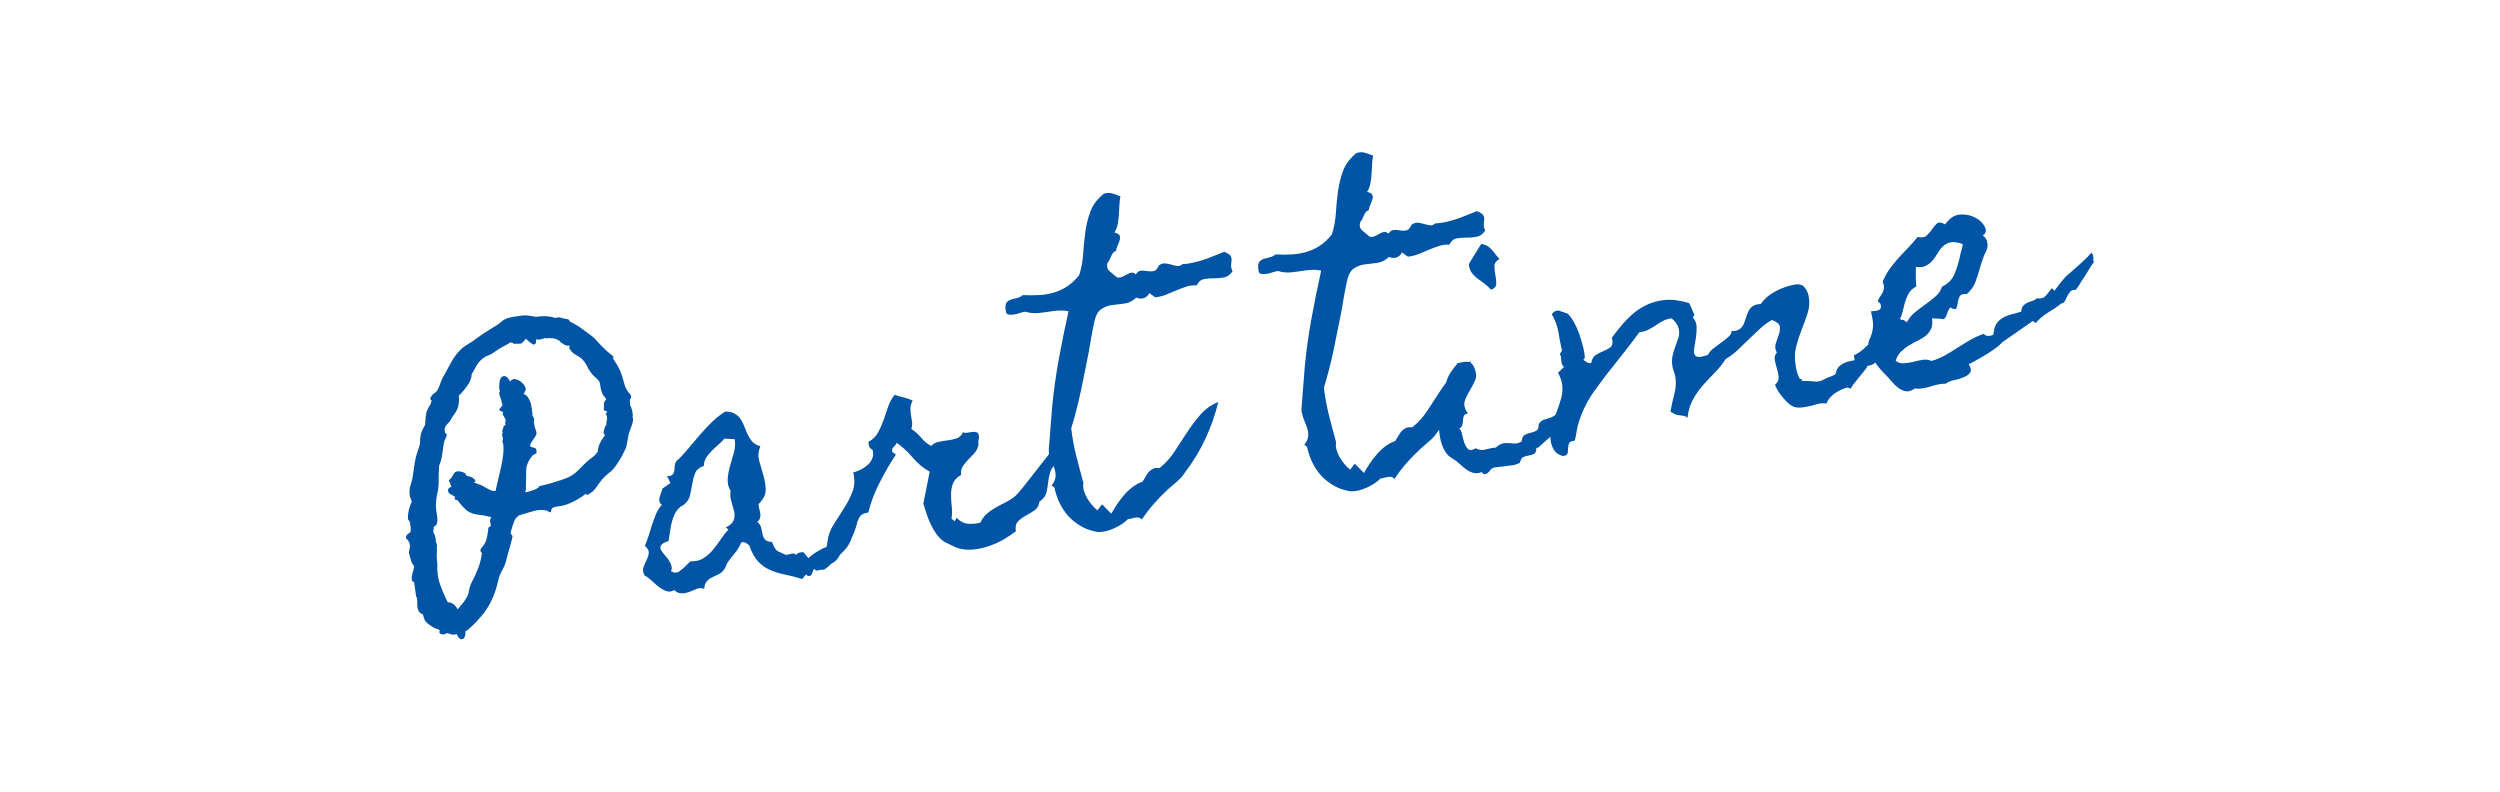 <?xml version="1.0" encoding="utf-8"?>
<!-- Generator: Adobe Illustrator 27.7.0, SVG Export Plug-In . SVG Version: 6.00 Build 0)  -->
<svg version="1.1" id="レイヤー_1" xmlns="http://www.w3.org/2000/svg" xmlns:xlink="http://www.w3.org/1999/xlink" x="0px"
	 y="0px" width="319px" height="101px" viewBox="0 0 319 101" style="enable-background:new 0 0 319 101;" xml:space="preserve">
<style type="text/css">
	.st0{fill:#0054A6;}
</style>
<g>
	<g>
		<path class="st0" d="M80.519,50.571c0.021,0.129,0.014,0.209-0.021,0.24c-0.034,0.032-0.082,0.105-0.143,0.221
			c0.021,0.129,0.028,0.26,0.023,0.392c-0.005,0.134,0.016,0.262,0.062,0.386l0.045,0.032c0.219,0.546,0.298,1.034,0.236,1.466
			l0.039-0.006c0.046,0.283-0.015,0.642-0.183,1.078c-0.167,0.436-0.292,0.805-0.375,1.108c-0.075,0.355-0.141,0.722-0.199,1.1
			c-0.058,0.38-0.179,0.729-0.365,1.049c-0.295,0.628-0.668,1.255-1.122,1.882c-0.238,0.328-0.503,0.603-0.797,0.82
			c-0.295,0.22-0.565,0.467-0.81,0.744c-0.311,0.366-0.593,0.742-0.848,1.125c-0.254,0.385-0.614,0.693-1.078,0.926
			c-0.056-0.017-0.104-0.029-0.144-0.036s-0.091-0.031-0.151-0.074c-0.275,0.255-0.674,0.523-1.195,0.806
			c-0.522,0.281-0.972,0.479-1.349,0.593c-0.274,0.098-0.568,0.157-0.88,0.181c-0.312,0.025-0.59,0.109-0.83,0.253
			c-0.083,0.146-0.125,0.291-0.127,0.436c-0.003,0.146-0.169,0.101-0.497-0.138c-0.547-0.122-1.081-0.115-1.599,0.021
			c-0.519,0.137-1.042,0.286-1.569,0.45c-0.198,0.086-0.361,0.138-0.489,0.158c-0.018,0.057-0.039,0.093-0.062,0.108
			c-0.024,0.019-0.046,0.042-0.067,0.07c-0.125,0.047-0.231,0.163-0.32,0.349c-0.088,0.187-0.173,0.398-0.253,0.635
			c-0.081,0.237-0.15,0.466-0.207,0.686c-0.057,0.221-0.09,0.385-0.099,0.491c0.141,0.056,0.224,0.161,0.249,0.315
			c0.008,0.053-0.029,0.229-0.112,0.533s-0.174,0.635-0.275,0.993c-0.101,0.359-0.197,0.704-0.288,1.036
			c-0.092,0.331-0.145,0.537-0.158,0.618c-0.08,0.329-0.201,0.64-0.365,0.93c-0.165,0.29-0.314,0.591-0.448,0.903
			c-0.104,0.333-0.195,0.671-0.272,1.013c-0.077,0.343-0.169,0.667-0.278,0.975c-0.361,1.034-0.801,1.903-1.321,2.606
			c-0.521,0.702-1.183,1.423-1.987,2.159c-0.095,0.068-0.176,0.134-0.245,0.198c-0.069,0.063-0.155,0.104-0.258,0.12
			c0.017,0.103,0.014,0.17-0.007,0.199c0.021,0.128,0.005,0.276-0.047,0.443s-0.132,0.284-0.24,0.355
			c-0.107,0.069-0.233,0.069-0.375,0c-0.144-0.069-0.295-0.275-0.456-0.618c-0.198,0.084-0.398,0.104-0.604,0.058
			c-0.205-0.046-0.406-0.107-0.603-0.181c-0.288,0.179-0.545,0.22-0.771,0.125c-0.227-0.097-0.286-0.219-0.178-0.367l-0.019-0.116
			c-0.064-0.068-0.144-0.115-0.24-0.139c-0.096-0.024-0.187-0.057-0.272-0.096l-0.039,0.007c-0.405-0.226-0.745-0.448-1.017-0.667
			c-0.273-0.22-0.45-0.586-0.533-1.102c-0.312-0.134-0.511-0.307-0.598-0.517c-0.086-0.21-0.134-0.426-0.145-0.649
			c-0.009-0.222-0.011-0.439-0.006-0.652c0.006-0.211-0.043-0.389-0.145-0.53c-0.05-0.309-0.092-0.611-0.127-0.909
			c-0.034-0.297-0.075-0.587-0.12-0.871c-0.06-0.042-0.117-0.072-0.173-0.091c-0.055-0.017-0.092-0.077-0.108-0.181
			c-0.045-0.282-0.024-0.562,0.062-0.841c0.087-0.277,0.16-0.565,0.217-0.865c-0.021-0.129-0.078-0.238-0.172-0.329
			c-0.093-0.089-0.151-0.199-0.171-0.328c-0.008-0.051-0.036-0.146-0.085-0.283c-0.048-0.137-0.09-0.275-0.126-0.415
			c-0.035-0.139-0.069-0.266-0.101-0.379c-0.031-0.114-0.025-0.199,0.018-0.26c0.018-0.056,0.04-0.165,0.066-0.327
			c0.027-0.163,0.049-0.271,0.066-0.328c-0.034-0.046-0.063-0.147-0.088-0.302l0.032-0.045c-0.034-0.047-0.079-0.118-0.134-0.216
			c-0.055-0.096-0.085-0.157-0.089-0.184c-0.179-0.129-0.264-0.247-0.255-0.354c0.01-0.106,0.046-0.205,0.111-0.295
			c0.064-0.089,0.146-0.162,0.242-0.217c0.097-0.055,0.156-0.098,0.178-0.128c0.086-0.118,0.106-0.366,0.058-0.741
			c-0.046-0.374-0.106-0.622-0.179-0.742c-0.115-0.061-0.17-0.196-0.165-0.409c0.005-0.212,0.028-0.439,0.068-0.684
			c0.04-0.244,0.1-0.483,0.181-0.722c0.081-0.236,0.141-0.397,0.179-0.483l0.071-0.051c-0.033-0.206-0.078-0.363-0.135-0.474
			c-0.057-0.108-0.096-0.227-0.117-0.356c-0.083-0.514-0.046-0.987,0.107-1.422c0.154-0.434,0.258-0.893,0.312-1.376
			c0.072-0.538,0.144-1.032,0.217-1.479c0.072-0.446,0.199-0.935,0.377-1.465c0.052-0.166,0.115-0.348,0.189-0.545
			c0.074-0.195,0.109-0.387,0.106-0.57c-0.022-0.788,0.192-1.508,0.641-2.161c0.014-0.239,0.036-0.553,0.066-0.94
			c0.03-0.387,0.092-0.693,0.188-0.92c0.095-0.227,0.207-0.436,0.334-0.628c0.127-0.191,0.211-0.41,0.251-0.654
			c-0.12-0.085-0.183-0.154-0.191-0.206c0.083-0.303,0.25-0.535,0.501-0.694s0.434-0.379,0.546-0.661
			c0.117-0.257,0.229-0.537,0.338-0.846c0.109-0.308,0.247-0.594,0.416-0.858c0.285-0.521,0.581-1.062,0.886-1.626
			s0.672-1.064,1.104-1.504c0.223-0.246,0.474-0.451,0.751-0.615c0.276-0.163,0.546-0.331,0.809-0.506
			c0.236-0.17,0.473-0.34,0.709-0.51s0.473-0.34,0.709-0.51c0.262-0.174,0.52-0.334,0.773-0.48c0.253-0.146,0.511-0.306,0.773-0.481
			c0.266-0.147,0.514-0.326,0.745-0.535c0.23-0.208,0.496-0.362,0.796-0.465c0.3-0.1,0.605-0.169,0.916-0.206
			s0.607-0.078,0.89-0.124c0.334-0.054,0.651-0.051,0.951,0.005c0.299,0.059,0.596,0.103,0.892,0.134
			c0.082,0.014,0.179,0.005,0.292-0.027c0.114-0.031,0.198-0.037,0.254-0.021c0.728-0.064,1.372,0.003,1.932,0.203
			c0.249-0.093,0.499-0.101,0.748-0.021c0.25,0.078,0.51,0.136,0.78,0.171c0.102-0.017,0.194,0.062,0.275,0.233l0.051,0.07
			c0.316,0.161,0.612,0.324,0.89,0.489c0.277,0.168,0.567,0.371,0.87,0.612c0.328,0.237,0.627,0.453,0.896,0.647
			c0.269,0.193,0.533,0.442,0.792,0.742c0.353,0.393,0.67,0.724,0.951,0.994c0.281,0.271,0.632,0.571,1.055,0.898
			c0.119,0.087,0.125,0.204,0.018,0.354c0.06,0.044,0.092,0.078,0.096,0.104c0.238,0.331,0.452,0.679,0.643,1.043
			c0.19,0.365,0.344,0.751,0.462,1.152c0.117,0.404,0.222,0.763,0.312,1.078s0.269,0.648,0.537,1.001
			c0.094,0.091,0.156,0.153,0.188,0.188C80.472,50.36,80.499,50.442,80.519,50.571z M77.173,50.674
			c-0.064-0.069-0.122-0.14-0.172-0.21c-0.051-0.071-0.094-0.129-0.127-0.178c-0.093-0.248-0.167-0.507-0.224-0.774
			c-0.057-0.269-0.105-0.53-0.147-0.788c-0.17-0.235-0.361-0.442-0.574-0.619c-0.213-0.177-0.405-0.383-0.575-0.62
			c-0.17-0.235-0.316-0.489-0.439-0.76c-0.123-0.271-0.279-0.509-0.471-0.716c-0.132-0.163-0.271-0.292-0.418-0.388
			c-0.147-0.095-0.301-0.188-0.461-0.282c-0.16-0.093-0.308-0.193-0.444-0.304c-0.137-0.109-0.258-0.248-0.364-0.416
			c-0.127-0.138-0.152-0.292-0.074-0.463l-0.051-0.071c-0.202,0.06-0.434,0.011-0.696-0.145c-0.262-0.156-0.444-0.305-0.546-0.446
			c-0.239-0.173-0.514-0.279-0.824-0.323c-0.311-0.041-0.607-0.04-0.889,0.006l-0.128-0.059c-0.172,0.08-0.359,0.144-0.563,0.189
			c-0.204,0.047-0.402,0.045-0.594-0.004c0.017,0.104,0.021,0.215,0.014,0.334c-0.007,0.12-0.071,0.217-0.191,0.288
			c-0.043,0.061-0.115,0.065-0.215,0.015c-0.101-0.049-0.204-0.118-0.311-0.207c-0.106-0.088-0.213-0.176-0.319-0.265
			c-0.107-0.088-0.177-0.155-0.211-0.203l-0.006-0.039l-0.077,0.013c-0.22,0.272-0.37,0.449-0.449,0.527
			c-0.08,0.079-0.306,0.108-0.678,0.089c-0.133-0.004-0.238-0.001-0.315,0.012c-0.077,0.012-0.15-0.028-0.218-0.123
			c-0.052,0.008-0.098,0.002-0.141-0.018c-0.043-0.019-0.092-0.037-0.147-0.055l-0.033,0.044c-0.288,0.179-0.596,0.354-0.924,0.525
			c-0.329,0.171-0.635,0.359-0.918,0.563c-0.306,0.233-0.625,0.416-0.96,0.55c-0.334,0.133-0.639,0.327-0.915,0.582
			c-0.275,0.257-0.493,0.542-0.653,0.857c-0.16,0.316-0.335,0.621-0.525,0.915c-0.029,0.479-0.197,0.949-0.506,1.407
			c-0.309,0.459-0.622,0.846-0.94,1.16c-0.018,0.057-0.045,0.087-0.084,0.093s-0.082,0.027-0.129,0.061
			c0.033,0.206,0.038,0.482,0.015,0.828c-0.023,0.347-0.083,0.634-0.178,0.86c-0.092,0.252-0.219,0.483-0.383,0.694
			c-0.164,0.211-0.306,0.432-0.428,0.662l-0.091,0.173c-0.108,0.15-0.225,0.288-0.349,0.412c-0.125,0.126-0.229,0.262-0.31,0.406
			c-0.061,0.115-0.087,0.238-0.079,0.369c0.007,0.131,0.022,0.261,0.042,0.389c0.034,0.048,0.08,0.086,0.138,0.116
			c0.057,0.03,0.092,0.084,0.105,0.161c-0.07,0.223-0.155,0.435-0.254,0.635c-0.1,0.2-0.157,0.421-0.171,0.66
			c-0.062,0.433-0.129,0.879-0.2,1.338c-0.071,0.461-0.193,0.889-0.367,1.286c-0.029,0.479-0.047,0.857-0.055,1.136
			c-0.008,0.278-0.009,0.556-0.004,0.831c0.005,0.276,0,0.455-0.013,0.536c-0.019,0.374-0.074,0.731-0.163,1.075
			c-0.09,0.345-0.142,0.716-0.157,1.113c-0.041,0.402-0.024,0.795,0.051,1.179c0.075,0.384,0.116,0.76,0.122,1.128
			c-0.002,0.316-0.084,0.542-0.248,0.673c-0.052,0.009-0.1,0.036-0.145,0.083c-0.045,0.047-0.079,0.086-0.1,0.114
			c0.042,0.1,0.041,0.212-0.005,0.338c-0.046,0.126-0.05,0.226-0.011,0.299c0.076,0.146,0.136,0.274,0.181,0.386
			c0.044,0.111,0.083,0.271,0.116,0.476l-0.026,0.083c0.029,0.181,0.075,0.345,0.138,0.492c0.063,0.148,0.069,0.306,0.017,0.473
			c0.033,0.206,0.039,0.409,0.019,0.61c-0.021,0.201-0.027,0.407-0.02,0.616c-0.001,0.158,0.01,0.309,0.033,0.45
			c0.023,0.142,0.036,0.305,0.039,0.487c-0.035,0.93,0.073,1.763,0.323,2.5c0.25,0.738,0.588,1.522,1.012,2.35
			c0.291,0.007,0.542,0.098,0.756,0.274c0.212,0.177,0.379,0.388,0.497,0.632c0.198-0.242,0.397-0.479,0.598-0.71
			c0.2-0.229,0.382-0.489,0.547-0.78c0.164-0.289,0.271-0.604,0.323-0.941c0.051-0.338,0.156-0.665,0.317-0.981
			c0.324-0.606,0.602-1.211,0.835-1.815c0.232-0.604,0.397-1.257,0.496-1.96c-0.12-0.085-0.183-0.154-0.191-0.206l0.032-0.045
			l-0.006-0.039c-0.064-0.068-0.041-0.171,0.069-0.308c0.109-0.136,0.186-0.233,0.229-0.294c0.151-0.208,0.26-0.391,0.327-0.548
			c0.067-0.154,0.116-0.301,0.147-0.438c0.03-0.137,0.059-0.286,0.086-0.449c0.026-0.162,0.06-0.366,0.1-0.609
			c-0.042-0.257,0.04-0.402,0.246-0.436c0.094-0.067,0.102-0.227,0.022-0.479c-0.08-0.25-0.034-0.494,0.139-0.734
			c-0.244-0.04-0.476-0.088-0.696-0.145s-0.438-0.094-0.651-0.113c-0.804-0.081-1.388-0.264-1.75-0.549
			c-0.362-0.284-0.779-0.745-1.251-1.382c-0.129,0.021-0.232-0.008-0.311-0.088c-0.079-0.079-0.06-0.168,0.056-0.266
			c-0.183-0.155-0.396-0.286-0.637-0.393c-0.242-0.105-0.333-0.309-0.276-0.608c0.078-0.171,0.22-0.272,0.426-0.306
			c-0.039-0.073-0.081-0.171-0.127-0.297c-0.047-0.123-0.076-0.225-0.088-0.302c-0.12-0.086-0.147-0.174-0.082-0.264
			c0.064-0.09,0.131-0.166,0.2-0.23l0.039-0.006c0.061-0.115,0.153-0.275,0.279-0.48c0.125-0.204,0.25-0.33,0.375-0.377
			c0.201-0.058,0.461-0.04,0.78,0.053c0.318,0.095,0.496,0.257,0.534,0.488c0.188,0.022,0.388,0.075,0.6,0.16
			s0.385,0.222,0.521,0.41l0.012,0.077c-0.035,0.112-0.102,0.189-0.2,0.23c0.214,0.02,0.368,0.073,0.461,0.163
			c0.218,0.044,0.414,0.112,0.587,0.203c0.172,0.09,0.347,0.188,0.521,0.291c0.175,0.104,0.355,0.2,0.541,0.289
			c0.186,0.089,0.409,0.126,0.67,0.109c0.088-0.436,0.195-0.915,0.323-1.437c0.127-0.521,0.252-1.056,0.375-1.604
			c0.123-0.547,0.214-1.083,0.275-1.607c0.06-0.523,0.056-1.004-0.015-1.441c-0.132-0.163-0.129-0.309,0.009-0.437
			c-0.021-0.128-0.047-0.25-0.079-0.363c-0.032-0.114-0.057-0.234-0.078-0.363c0.013-0.081,0.059-0.128,0.136-0.141l-0.006-0.038
			c-0.06-0.043-0.087-0.091-0.083-0.146c0.004-0.054,0.003-0.105-0.005-0.157l0.091-0.173c-0.013-0.077,0.014-0.161,0.078-0.25
			c-0.021-0.128,0.072-0.21,0.278-0.243l-0.006-0.038l-0.051-0.071c-0.021-0.128-0.023-0.22-0.005-0.276
			c0.017-0.055,0.041-0.15,0.072-0.288c-0.069-0.094-0.124-0.19-0.166-0.29c-0.042-0.098-0.098-0.194-0.166-0.29
			c-0.06-0.043-0.087-0.09-0.083-0.145c0.004-0.054,0.028-0.109,0.071-0.17l-0.019-0.115c-0.415-0.117-0.555-0.253-0.421-0.407
			c0.133-0.153,0.265-0.32,0.395-0.499c-0.056-0.017-0.093-0.084-0.111-0.199c-0.019-0.116-0.032-0.199-0.041-0.251
			c-0.025-0.154-0.102-0.385-0.23-0.695c-0.129-0.308-0.116-0.476,0.038-0.5l-0.063-0.148c-0.037-0.231-0.056-0.387-0.055-0.466
			c0-0.079,0.009-0.225,0.028-0.439c0.02-0.53,0.18-0.846,0.48-0.948c0.3-0.101,0.601,0.128,0.902,0.687
			c0.121-0.23,0.302-0.339,0.541-0.325c0.24,0.015,0.471,0.097,0.692,0.245s0.41,0.336,0.565,0.562s0.206,0.422,0.154,0.588
			c0.017,0.104-0.014,0.161-0.091,0.174c-0.031,0.138-0.079,0.25-0.143,0.339c0.222,0.07,0.402,0.207,0.541,0.408
			c0.138,0.202,0.246,0.422,0.324,0.66c0.078,0.238,0.132,0.493,0.163,0.765c0.03,0.271,0.061,0.498,0.09,0.678l-0.026,0.084
			c0.017,0.103,0.07,0.232,0.162,0.389c0.091,0.158,0.117,0.278,0.078,0.363c0.013,0.077-0.003,0.146-0.046,0.205
			c0.017,0.104,0.054,0.295,0.112,0.576c0.058,0.281,0.119,0.455,0.183,0.524l0.068,0.424c-0.035,0.111-0.099,0.241-0.194,0.388
			c-0.095,0.147-0.197,0.296-0.304,0.444c-0.108,0.15-0.197,0.296-0.266,0.438c-0.069,0.144-0.085,0.251-0.047,0.324
			c0.149,0.108,0.311,0.167,0.484,0.179s0.279,0.134,0.316,0.365c0.041,0.258-0.021,0.405-0.186,0.445
			c-0.166,0.04-0.312,0.148-0.442,0.328c-0.436,0.571-0.664,1.123-0.684,1.653c-0.02,0.531-0.032,1.112-0.035,1.746
			c-0.019,0.215-0.02,0.413-0.003,0.595c0.015,0.182-0.016,0.357-0.093,0.528l0.006,0.039c0.206-0.033,0.509-0.114,0.91-0.245
			c0.4-0.131,0.668-0.272,0.802-0.427c0.013-0.081,0.071-0.13,0.174-0.146c0.459-0.1,0.902-0.21,1.331-0.333
			c0.429-0.121,0.868-0.258,1.319-0.41c0.45-0.151,0.797-0.286,1.042-0.405c0.244-0.118,0.455-0.244,0.631-0.378
			s0.361-0.296,0.555-0.485c0.193-0.189,0.46-0.456,0.801-0.802c0.271-0.281,0.567-0.532,0.887-0.756
			c0.32-0.223,0.585-0.496,0.797-0.821c0.036-0.427,0.14-0.807,0.312-1.138c0.17-0.33,0.376-0.647,0.618-0.95
			c-0.179-0.13-0.222-0.354-0.128-0.672s0.194-0.552,0.303-0.702c-0.025-0.154-0.01-0.308,0.044-0.462
			c0.055-0.153,0.063-0.346,0.026-0.577c-0.03-0.021-0.053-0.084-0.07-0.188c-0.089-0.064-0.106-0.127-0.05-0.189
			c0.056-0.062,0.105-0.121,0.149-0.182l0.039-0.007c-0.06-0.043-0.174-0.097-0.343-0.162s-0.197-0.159-0.085-0.283l-0.045-0.032
			l0.032-0.045c0-0.158-0.008-0.295-0.026-0.411c-0.019-0.115,0.013-0.245,0.095-0.391c-0.004-0.025,0.028-0.07,0.097-0.135
			c0.069-0.063,0.114-0.11,0.135-0.141L77.173,50.674z"/>
		<path class="st0" d="M109.361,66.777c-0.261,0.676-0.458,1.216-0.59,1.618c-0.132,0.404-0.276,0.744-0.429,1.02
			c-0.154,0.275-0.337,0.529-0.55,0.761c-0.213,0.232-0.516,0.525-0.907,0.878c-0.242,0.304-0.489,0.566-0.743,0.792
			c-0.203,0.217-0.403,0.408-0.601,0.572c-0.198,0.163-0.361,0.256-0.489,0.276c-0.052,0.008-0.104,0.01-0.158,0.006
			c-0.054-0.006-0.106-0.003-0.157,0.005c-0.154,0.025-0.301,0.055-0.44,0.091c-0.14,0.035-0.277-0.041-0.413-0.23
			c-0.064,0.09-0.115,0.19-0.149,0.302c-0.036,0.11-0.071,0.215-0.108,0.313c-0.038,0.099-0.097,0.18-0.178,0.246
			c-0.083,0.066-0.204,0.086-0.367,0.06l-0.23-0.2l-0.498,0.595c-0.778-0.245-1.515-0.437-2.209-0.574
			c-0.695-0.14-1.327-0.335-1.895-0.585c-0.568-0.252-1.075-0.612-1.519-1.081c-0.445-0.469-0.819-1.154-1.122-2.056
			c-0.154-0.133-0.316-0.245-0.489-0.336c-0.173-0.091-0.359-0.094-0.556-0.01c-0.187,0.479-0.436,0.901-0.746,1.268
			c-0.311,0.366-0.617,0.759-0.918,1.177c-0.108,0.149-0.188,0.307-0.24,0.474s-0.132,0.325-0.24,0.474
			c-0.169,0.265-0.387,0.466-0.655,0.601c-0.269,0.136-0.538,0.265-0.808,0.388c-0.271,0.122-0.514,0.294-0.729,0.513
			c-0.216,0.219-0.34,0.555-0.372,1.009c-0.337-0.13-0.654-0.132-0.95-0.005c-0.223,0.088-0.458,0.186-0.705,0.292
			c-0.248,0.104-0.492,0.184-0.734,0.236c-0.242,0.052-0.485,0.059-0.729,0.019c-0.244-0.04-0.477-0.175-0.698-0.402
			c-0.335,0.212-0.67,0.259-1.006,0.143c-0.335-0.118-0.662-0.304-0.979-0.555c-0.317-0.252-0.632-0.524-0.943-0.817
			c-0.31-0.292-0.594-0.498-0.851-0.615c-0.221-0.386-0.271-0.74-0.151-1.063c0.12-0.322,0.254-0.634,0.403-0.936
			c0.149-0.301,0.241-0.593,0.275-0.875s-0.135-0.592-0.506-0.928c0.195-0.427,0.361-0.869,0.499-1.326
			c0.137-0.457,0.281-0.915,0.431-1.375c0.15-0.459,0.315-0.907,0.496-1.346c0.18-0.438,0.427-0.826,0.742-1.168
			c-0.183-0.154-0.288-0.315-0.315-0.483c-0.027-0.167-0.015-0.34,0.035-0.521c0.05-0.179,0.113-0.36,0.189-0.545
			c0.076-0.183,0.127-0.356,0.154-0.519l1.031-0.721l-0.419-0.882c0.291,0.007,0.5-0.041,0.63-0.141
			c0.129-0.101,0.213-0.232,0.253-0.397c0.039-0.164,0.062-0.346,0.07-0.545c0.007-0.199,0.037-0.383,0.09-0.549
			c0.091-0.252,0.257-0.45,0.498-0.595c0.474-0.497,0.937-1.021,1.389-1.569c0.452-0.547,0.907-1.081,1.364-1.604
			c0.456-0.521,0.936-1.027,1.437-1.518c0.501-0.489,1.063-0.929,1.687-1.32c0.475,0.003,0.864,0.086,1.167,0.248
			c0.303,0.162,0.548,0.373,0.735,0.633c0.187,0.261,0.347,0.558,0.48,0.893c0.133,0.334,0.265,0.663,0.396,0.984
			c0.198,0.417,0.413,0.765,0.643,1.044c0.229,0.279,0.579,0.487,1.05,0.622c-0.261,0.675-0.304,1.309-0.129,1.9
			c0.175,0.592,0.354,1.216,0.539,1.872c0.177,0.604,0.268,1.21,0.273,1.815c0.005,0.606-0.29,1.194-0.883,1.764
			c-0.022,0.189-0.004,0.384,0.055,0.585c0.059,0.202,0.104,0.405,0.138,0.611s0.026,0.405-0.022,0.597
			c-0.048,0.193-0.167,0.357-0.356,0.492c0.277,0.247,0.444,0.51,0.503,0.79c0.058,0.281,0.114,0.549,0.169,0.804
			c0.054,0.255,0.156,0.477,0.304,0.663c0.149,0.188,0.45,0.298,0.904,0.329c0.131,0.322,0.242,0.562,0.333,0.718
			c0.091,0.158,0.19,0.28,0.297,0.368c0.106,0.089,0.244,0.165,0.413,0.23s0.396,0.167,0.682,0.305
			c0.214,0.02,0.445-0.018,0.694-0.111c0.248-0.093,0.467-0.049,0.654,0.132c0.108-0.148,0.251-0.244,0.429-0.286
			c0.177-0.042,0.346-0.062,0.504-0.062l0.638,0.768c0.25-0.251,0.542-0.483,0.877-0.695c0.334-0.212,0.661-0.396,0.979-0.554
			c0.369-0.164,0.74-0.316,1.113-0.456L109.361,66.777z M92.428,55.972c-0.198,0.244-0.448,0.495-0.749,0.754
			c-0.301,0.26-0.594,0.531-0.878,0.813c-0.285,0.284-0.52,0.579-0.708,0.886c-0.188,0.308-0.279,0.646-0.272,1.014
			c-0.575,0.198-0.947,0.508-1.116,0.932c-0.169,0.423-0.294,0.878-0.374,1.365s-0.174,0.972-0.281,1.45
			c-0.108,0.479-0.372,0.885-0.793,1.216c-0.138,0.128-0.271,0.201-0.4,0.223c0.025-0.005-0.043,0.061-0.206,0.191
			c-0.25,0.252-0.453,0.548-0.609,0.89c-0.156,0.341-0.276,0.704-0.359,1.086c-0.084,0.384-0.153,0.771-0.209,1.161
			c-0.056,0.392-0.11,0.75-0.163,1.075c-0.352,0.109-0.609,0.23-0.772,0.361c-0.164,0.132-0.255,0.259-0.275,0.381
			c-0.02,0.121,0.008,0.256,0.084,0.401c0.076,0.146,0.18,0.302,0.312,0.465c0.127,0.137,0.266,0.3,0.415,0.486
			c0.149,0.188,0.278,0.378,0.389,0.571s0.188,0.392,0.234,0.595c0.046,0.204,0.019,0.406-0.08,0.606
			c0.405,0.226,0.761,0.228,1.069,0.006c0.307-0.221,0.585-0.456,0.835-0.708c0.09-0.094,0.187-0.194,0.288-0.304
			c0.101-0.108,0.211-0.198,0.332-0.271c0.612,0.033,1.146-0.092,1.601-0.377c0.455-0.284,0.86-0.639,1.213-1.065
			c0.353-0.426,0.69-0.876,1.009-1.35c0.319-0.473,0.647-0.896,0.983-1.267l-0.358-0.259c0.442-0.202,0.742-0.429,0.899-0.679
			c0.158-0.249,0.239-0.52,0.245-0.812c0.006-0.29-0.043-0.592-0.146-0.906c-0.104-0.312-0.197-0.646-0.28-1.003
			c-0.059-0.201-0.098-0.399-0.116-0.595c-0.019-0.194-0.005-0.4,0.039-0.62c-0.301-0.558-0.424-1.118-0.369-1.681
			c0.054-0.562,0.163-1.114,0.327-1.655c0.163-0.54,0.32-1.086,0.468-1.638s0.177-1.11,0.086-1.676L92.428,55.972z"/>
		<path class="st0" d="M135.047,58.962c-0.546,0.379-0.889,0.79-1.028,1.234c-0.14,0.444-0.232,0.895-0.277,1.35
			c-0.045,0.456-0.12,0.896-0.222,1.322c-0.104,0.426-0.404,0.811-0.902,1.154c-0.055,0.483-0.253,0.846-0.597,1.085
			c-0.344,0.24-0.71,0.465-1.099,0.672c-0.389,0.208-0.726,0.452-1.009,0.735c-0.285,0.283-0.38,0.708-0.29,1.273
			c-0.469,0.365-0.987,0.713-1.553,1.041c-0.567,0.329-1.169,0.604-1.806,0.825c-0.637,0.222-1.279,0.37-1.926,0.449
			c-0.647,0.077-1.272,0.046-1.875-0.094c-0.415-0.118-0.825-0.29-1.23-0.515c-0.146-0.082-0.28-0.146-0.406-0.191
			c-0.126-0.046-0.264-0.123-0.413-0.23c-0.358-0.259-0.674-0.577-0.945-0.956c-0.272-0.377-0.51-0.788-0.712-1.229
			c-0.204-0.442-0.38-0.889-0.532-1.34c-0.151-0.449-0.287-0.876-0.404-1.279l0.806-4.087c-0.841-0.471-1.555-1.061-2.145-1.771
			c-0.589-0.709-1.272-1.344-2.048-1.905c-0.1,0.201-0.242,0.382-0.427,0.543c-0.185,0.163-0.229,0.381-0.132,0.654l0.442,0.285
			c-0.699,1.062-1.386,2.248-2.059,3.557c-0.673,1.309-1.159,2.594-1.457,3.854c-0.57,0.066-0.946,0.266-1.13,0.598
			c-0.184,0.333-0.323,0.699-0.417,1.096c-0.094,0.398-0.232,0.77-0.414,1.115c-0.181,0.346-0.546,0.537-1.095,0.572
			c-0.083,0.304-0.163,0.626-0.24,0.968c-0.076,0.343-0.182,0.669-0.317,0.981c-0.134,0.312-0.314,0.584-0.541,0.818
			c-0.226,0.234-0.532,0.383-0.917,0.444c-0.239-0.173-0.39-0.372-0.453-0.6c-0.063-0.227-0.076-0.469-0.038-0.726
			c0.038-0.257,0.102-0.518,0.191-0.782s0.141-0.518,0.155-0.757c0.086-0.779,0.35-1.514,0.792-2.205
			c0.443-0.69,0.885-1.382,1.328-2.073c0.443-0.69,0.803-1.401,1.081-2.133c0.278-0.73,0.306-1.539,0.084-2.427
			c0.33-0.079,0.66-0.205,0.988-0.377c0.329-0.172,0.625-0.378,0.89-0.618c0.264-0.24,0.457-0.521,0.577-0.844
			c0.119-0.322,0.12-0.686,0.002-1.089c-0.223-0.069-0.362-0.199-0.418-0.388c-0.057-0.188-0.089-0.387-0.096-0.598
			c0.536-0.271,0.942-0.659,1.217-1.165c0.275-0.506,0.512-1.039,0.712-1.599c0.2-0.56,0.393-1.125,0.578-1.695
			c0.186-0.57,0.465-1.084,0.84-1.54c0.393,0.148,0.781,0.264,1.164,0.347c0.382,0.084,0.76,0.214,1.131,0.392
			c-0.182,0.346-0.276,0.664-0.282,0.955c-0.006,0.292,0.016,0.585,0.063,0.881c0.048,0.296,0.094,0.585,0.14,0.867
			c0.046,0.283,0.016,0.591-0.088,0.924c0.469,0.295,0.884,0.663,1.246,1.105c0.361,0.443,0.787,0.797,1.278,1.061
			c0.271-0.281,0.599-0.459,0.982-0.534s0.775-0.138,1.176-0.189c0.4-0.051,0.775-0.138,1.125-0.261
			c0.349-0.121,0.611-0.381,0.784-0.778c0.119,0.086,0.282,0.112,0.488,0.079c0.206-0.033,0.411-0.066,0.617-0.099
			c0.205-0.033,0.391-0.03,0.555,0.009c0.165,0.04,0.274,0.147,0.329,0.322c0.059,0.203,0.075,0.345,0.049,0.428
			c-0.026,0.084-0.05,0.22-0.073,0.407c-0.019,0.215-0.015,0.319,0.011,0.315c0.025-0.004,0.015,0.09-0.034,0.282
			c-0.075,0.355-0.242,0.672-0.5,0.95c-0.258,0.279-0.518,0.553-0.778,0.818c-0.261,0.267-0.492,0.554-0.692,0.863
			c-0.201,0.31-0.268,0.67-0.202,1.081c-0.533,0.297-0.882,0.663-1.049,1.099c-0.167,0.437-0.25,0.91-0.246,1.425
			c0.003,0.514,0.035,1.036,0.094,1.566c0.059,0.532,0.047,1.028-0.037,1.49l0.409,0.33l0.246-0.436
			c0.442,0.457,0.925,0.709,1.447,0.756c0.522,0.049,1.049,0.003,1.581-0.136c0.195-0.427,0.447-0.784,0.757-1.071
			s0.651-0.54,1.025-0.759c0.373-0.219,0.762-0.426,1.166-0.623c0.404-0.196,0.784-0.416,1.141-0.658
			c0.284-0.204,0.52-0.413,0.709-0.629c0.189-0.215,0.394-0.459,0.614-0.731c0.655-0.844,1.306-1.675,1.953-2.491
			c0.646-0.816,1.298-1.646,1.953-2.49c0.154-0.024,0.269,0.036,0.346,0.182c0.076,0.146,0.13,0.315,0.161,0.508
			c0.031,0.193,0.055,0.388,0.074,0.582C135.012,58.711,135.03,58.86,135.047,58.962z"/>
		<path class="st0" d="M157.278,34.61c-0.298,0.444-0.665,0.708-1.099,0.791c-0.436,0.083-0.871,0.12-1.308,0.111
			c-0.437-0.009-0.854,0.025-1.25,0.103s-0.703,0.345-0.919,0.801c-0.428-0.036-0.855,0.013-1.282,0.146
			c-0.427,0.136-0.862,0.297-1.307,0.487c-0.444,0.19-0.889,0.375-1.335,0.552c-0.446,0.178-0.903,0.291-1.37,0.339l-0.761-0.55
			c-0.135,0.312-0.357,0.526-0.668,0.642c-0.311,0.116-0.637,0.097-0.979-0.06c-0.482,0.447-0.995,0.701-1.54,0.762
			c-0.543,0.062-1.074,0.128-1.59,0.197c-0.517,0.07-0.982,0.251-1.396,0.541c-0.415,0.291-0.708,0.886-0.88,1.784
			c-0.136,0.629-0.259,1.262-0.367,1.898c-0.109,0.638-0.218,1.269-0.329,1.893c-0.317,1.634-0.644,3.249-0.98,4.847
			c-0.336,1.597-0.747,3.187-1.23,4.768c0.134,1.165,0.349,2.331,0.642,3.497c0.293,1.167,0.597,2.317,0.912,3.454
			c-0.053,0.325-0.034,0.651,0.059,0.979c0.093,0.328,0.23,0.649,0.413,0.962c0.182,0.314,0.387,0.604,0.615,0.87
			c0.227,0.268,0.462,0.5,0.706,0.698l0.589-0.768l1.182,1.194c0.203-0.375,0.448-0.777,0.735-1.206
			c0.287-0.429,0.598-0.834,0.932-1.219c0.333-0.383,0.695-0.718,1.084-1.005c0.389-0.287,0.795-0.505,1.22-0.652
			c0.151-0.208,0.287-0.428,0.408-0.659c0.121-0.229,0.26-0.431,0.417-0.602c0.157-0.169,0.34-0.305,0.548-0.404
			c0.208-0.099,0.475-0.122,0.8-0.069c0.748-0.596,1.386-1.298,1.916-2.109c0.528-0.81,1.058-1.62,1.587-2.431
			c0.529-0.811,1.099-1.568,1.711-2.274c0.611-0.704,1.375-1.25,2.289-1.634c-0.376,1.591-0.928,3.163-1.653,4.717
			c-0.726,1.556-1.591,2.98-2.596,4.275c-0.25,0.411-0.584,0.794-1.001,1.15c-0.186,0.163-0.382,0.333-0.591,0.511
			c-0.208,0.179-0.406,0.35-0.59,0.511c-0.62,0.574-1.208,1.178-1.766,1.808c-0.558,0.631-1.082,1.314-1.569,2.053
			c-0.102-0.142-0.222-0.229-0.358-0.259c-0.138-0.031-0.29-0.032-0.456-0.006c-0.167,0.027-0.333,0.066-0.495,0.119
			c-0.164,0.053-0.312,0.076-0.443,0.071c-0.431,0.438-1.021,0.83-1.77,1.176c-0.75,0.344-1.442,0.502-2.08,0.474
			c-0.188-0.023-0.448-0.08-0.779-0.172c-0.332-0.092-0.583-0.178-0.753-0.255c-1.11-0.507-1.996-1.214-2.656-2.124
			c-0.661-0.908-1.112-1.95-1.354-3.125l-0.358-0.259c0.284-0.362,0.447-0.705,0.487-1.028c0.04-0.323,0.016-0.642-0.075-0.957
			c-0.09-0.314-0.208-0.64-0.354-0.972c-0.146-0.332-0.261-0.676-0.344-1.032c-0.063-0.228-0.087-0.422-0.074-0.582
			s0.029-0.347,0.048-0.562c0.073-0.855,0.136-1.689,0.19-2.504c0.053-0.812,0.119-1.634,0.196-2.465
			c0.2-2.036,0.486-4.067,0.859-6.093c0.373-2.024,0.781-4.036,1.225-6.033c-0.437-0.088-0.864-0.118-1.281-0.091
			c-0.418,0.028-0.838,0.076-1.263,0.145s-0.851,0.124-1.279,0.166c-0.428,0.043-0.861,0.021-1.297-0.067
			c-0.193-0.049-0.29-0.078-0.292-0.092c-0.002-0.013-0.106-0.003-0.312,0.03c-0.129,0.021-0.305,0.068-0.531,0.145
			c-0.225,0.076-0.453,0.133-0.685,0.17s-0.448,0.047-0.648,0.025c-0.201-0.021-0.329-0.118-0.384-0.295l-0.062-0.386
			c-0.04-0.414,0.005-0.706,0.137-0.872s0.31-0.287,0.535-0.363c0.226-0.076,0.479-0.143,0.759-0.201
			c0.281-0.058,0.537-0.186,0.77-0.381c0.744,0.038,1.443,0.038,2.097-0.002c0.653-0.038,1.275-0.146,1.867-0.32
			c0.591-0.174,1.156-0.437,1.693-0.787c0.537-0.349,1.047-0.827,1.53-1.433c0.283-0.862,0.454-1.768,0.513-2.714
			c0.059-0.945,0.152-1.884,0.279-2.814s0.348-1.81,0.663-2.639c0.315-0.828,0.881-1.572,1.698-2.232
			c0.403-0.117,0.771-0.124,1.104-0.02s0.669,0.223,1.006,0.353c-0.071,0.381-0.113,0.77-0.128,1.168s-0.037,0.797-0.064,1.197
			c-0.028,0.4-0.077,0.791-0.147,1.171c-0.071,0.382-0.21,0.746-0.417,1.097c0.355,0.075,0.572,0.198,0.653,0.369
			c0.08,0.172,0.085,0.369,0.016,0.591c-0.07,0.223-0.163,0.462-0.28,0.718c-0.117,0.257-0.174,0.477-0.171,0.661
			c-0.279,0.071-0.487,0.289-0.626,0.654c-0.139,0.365-0.297,0.655-0.474,0.867c-0.135,0.471-0.037,0.837,0.296,1.1
			c0.332,0.264,0.638,0.519,0.915,0.764c0.244,0.039,0.476,0.009,0.697-0.093c0.222-0.102,0.422-0.207,0.603-0.314
			c0.18-0.108,0.36-0.177,0.541-0.206c0.179-0.029,0.364,0.047,0.551,0.228c0.211-0.323,0.449-0.487,0.712-0.49
			c0.263-0.003,0.531,0.021,0.802,0.068c0.271,0.05,0.535,0.047,0.79-0.008c0.255-0.055,0.467-0.293,0.637-0.717
			c0.284-0.203,0.566-0.289,0.849-0.255c0.282,0.033,0.548,0.09,0.798,0.168c0.25,0.079,0.489,0.133,0.719,0.162
			c0.228,0.029,0.446-0.053,0.653-0.244c0.394-0.01,0.826-0.066,1.298-0.17c0.471-0.102,0.938-0.229,1.402-0.384
			c0.463-0.153,0.923-0.326,1.38-0.519c0.457-0.192,0.872-0.358,1.246-0.497c0.423,0.169,0.688,0.338,0.793,0.505
			c0.106,0.168,0.154,0.345,0.145,0.53c-0.009,0.187-0.029,0.395-0.058,0.623C157.058,34.019,157.121,34.294,157.278,34.61z"/>
		<path class="st0" d="M189.519,29.419c-0.298,0.444-0.665,0.708-1.1,0.791s-0.871,0.12-1.307,0.111s-0.854,0.025-1.25,0.103
			s-0.703,0.345-0.919,0.801c-0.428-0.036-0.855,0.013-1.282,0.146c-0.427,0.136-0.862,0.297-1.306,0.487
			c-0.444,0.19-0.889,0.375-1.336,0.552c-0.446,0.178-0.902,0.291-1.37,0.34l-0.761-0.551c-0.135,0.312-0.357,0.526-0.668,0.642
			c-0.312,0.116-0.638,0.097-0.979-0.06c-0.481,0.447-0.995,0.701-1.539,0.762c-0.544,0.062-1.075,0.128-1.591,0.197
			c-0.517,0.07-0.982,0.251-1.396,0.541c-0.416,0.291-0.708,0.886-0.88,1.784c-0.136,0.629-0.259,1.262-0.367,1.898
			c-0.109,0.638-0.218,1.269-0.328,1.893c-0.318,1.634-0.645,3.249-0.98,4.847c-0.336,1.597-0.747,3.187-1.23,4.768
			c0.134,1.165,0.349,2.331,0.642,3.497c0.293,1.167,0.597,2.317,0.913,3.454c-0.054,0.325-0.034,0.651,0.059,0.979
			s0.229,0.649,0.412,0.962c0.182,0.314,0.387,0.604,0.615,0.87c0.228,0.268,0.463,0.5,0.706,0.698l0.588-0.768l1.182,1.194
			c0.203-0.375,0.449-0.777,0.735-1.206c0.287-0.429,0.598-0.834,0.932-1.219c0.334-0.383,0.695-0.718,1.084-1.005
			s0.795-0.505,1.22-0.652c0.151-0.208,0.288-0.428,0.409-0.659c0.121-0.229,0.26-0.431,0.417-0.602
			c0.157-0.169,0.34-0.305,0.548-0.404c0.208-0.099,0.475-0.122,0.8-0.069c0.748-0.596,1.387-1.298,1.916-2.109
			c0.528-0.81,1.058-1.62,1.586-2.431s1.099-1.568,1.711-2.274c0.612-0.704,1.375-1.25,2.289-1.634
			c-0.377,1.591-0.929,3.163-1.654,4.717c-0.726,1.556-1.591,2.98-2.596,4.275c-0.25,0.411-0.584,0.794-1.001,1.151
			c-0.186,0.162-0.382,0.332-0.59,0.51c-0.209,0.179-0.406,0.35-0.591,0.511c-0.62,0.574-1.208,1.178-1.766,1.808
			c-0.558,0.631-1.081,1.314-1.569,2.053c-0.102-0.142-0.222-0.229-0.358-0.259c-0.137-0.031-0.289-0.032-0.456-0.006
			c-0.167,0.027-0.333,0.066-0.495,0.119c-0.164,0.053-0.311,0.076-0.444,0.071c-0.431,0.438-1.021,0.83-1.769,1.176
			c-0.75,0.344-1.442,0.502-2.08,0.474c-0.188-0.023-0.448-0.08-0.779-0.172c-0.332-0.092-0.583-0.177-0.753-0.255
			c-1.11-0.507-1.996-1.214-2.656-2.124c-0.661-0.908-1.112-1.95-1.354-3.125l-0.358-0.259c0.285-0.362,0.447-0.705,0.488-1.028
			c0.04-0.323,0.015-0.641-0.075-0.957c-0.09-0.314-0.209-0.64-0.354-0.972c-0.146-0.332-0.261-0.676-0.344-1.032
			c-0.063-0.228-0.087-0.422-0.074-0.582s0.029-0.347,0.048-0.562c0.073-0.855,0.137-1.689,0.19-2.504
			c0.053-0.812,0.119-1.634,0.197-2.465c0.199-2.036,0.485-4.067,0.858-6.093c0.373-2.024,0.781-4.035,1.225-6.032
			c-0.437-0.089-0.863-0.119-1.281-0.092c-0.418,0.028-0.838,0.076-1.263,0.145c-0.424,0.068-0.851,0.124-1.279,0.166
			c-0.428,0.043-0.861,0.021-1.297-0.067c-0.193-0.049-0.29-0.078-0.292-0.092c-0.002-0.013-0.106-0.003-0.312,0.03
			c-0.129,0.021-0.305,0.068-0.53,0.145s-0.454,0.133-0.685,0.17s-0.447,0.047-0.648,0.025c-0.201-0.021-0.329-0.118-0.384-0.295
			l-0.062-0.386c-0.04-0.414,0.005-0.706,0.137-0.872c0.132-0.165,0.31-0.287,0.535-0.363s0.479-0.143,0.759-0.201
			c0.28-0.058,0.537-0.186,0.77-0.381c0.744,0.038,1.443,0.038,2.097-0.002c0.653-0.038,1.275-0.146,1.868-0.32
			c0.591-0.174,1.156-0.437,1.693-0.787c0.538-0.349,1.047-0.827,1.53-1.433c0.283-0.862,0.454-1.768,0.513-2.714
			c0.058-0.945,0.151-1.884,0.278-2.814c0.127-0.931,0.348-1.81,0.663-2.639c0.315-0.828,0.881-1.572,1.698-2.232
			c0.402-0.117,0.771-0.124,1.104-0.02s0.669,0.223,1.006,0.353c-0.071,0.381-0.113,0.77-0.128,1.168
			c-0.015,0.398-0.037,0.797-0.064,1.197s-0.077,0.791-0.147,1.171c-0.071,0.382-0.21,0.746-0.417,1.097
			c0.354,0.075,0.572,0.198,0.653,0.369c0.08,0.172,0.085,0.369,0.016,0.591c-0.07,0.224-0.163,0.462-0.28,0.718
			c-0.117,0.257-0.174,0.477-0.17,0.661c-0.279,0.071-0.488,0.289-0.626,0.654c-0.139,0.365-0.297,0.655-0.474,0.867
			c-0.136,0.471-0.037,0.837,0.296,1.1c0.332,0.264,0.637,0.519,0.914,0.764c0.244,0.039,0.476,0.009,0.697-0.093
			c0.221-0.102,0.422-0.207,0.602-0.314c0.181-0.108,0.36-0.177,0.541-0.206c0.18-0.029,0.364,0.047,0.551,0.228
			c0.211-0.323,0.449-0.487,0.712-0.49s0.531,0.021,0.803,0.068c0.271,0.05,0.535,0.047,0.79-0.008
			c0.254-0.055,0.467-0.293,0.636-0.717c0.284-0.203,0.567-0.289,0.849-0.255c0.282,0.033,0.548,0.09,0.799,0.168
			c0.25,0.079,0.489,0.133,0.718,0.162c0.229,0.029,0.446-0.053,0.653-0.244c0.394-0.01,0.826-0.066,1.298-0.17
			c0.471-0.102,0.938-0.229,1.402-0.384c0.463-0.153,0.923-0.326,1.38-0.519c0.457-0.192,0.872-0.358,1.245-0.497
			c0.423,0.169,0.688,0.338,0.793,0.505c0.106,0.168,0.155,0.345,0.145,0.53c-0.01,0.187-0.029,0.395-0.058,0.623
			C189.299,28.828,189.362,29.102,189.519,29.419z"/>
		<path class="st0" d="M201.593,49.117c0.117,0.562,0.136,0.968,0.058,1.218s-0.183,0.459-0.315,0.624
			c-0.131,0.167-0.241,0.343-0.33,0.528c-0.089,0.187-0.1,0.484-0.034,0.896c-0.488,0.738-0.888,1.284-1.2,1.638
			c-0.312,0.354-0.62,0.653-0.923,0.9c-0.303,0.246-0.642,0.519-1.016,0.816s-0.882,0.749-1.522,1.354l-0.264,0.082
			c-0.015,0.397-0.114,0.644-0.296,0.739c-0.183,0.095-0.396,0.163-0.64,0.202c-0.245,0.039-0.478,0.103-0.701,0.192
			c-0.223,0.088-0.381,0.338-0.473,0.748c-0.417,0.199-0.781,0.31-1.093,0.335c-0.312,0.023-0.714,0.075-1.202,0.153
			c-0.154,0.025-0.355,0.044-0.604,0.058c-0.249,0.014-0.446,0.059-0.592,0.136c-0.099,0.041-0.196,0.13-0.293,0.265
			c-0.097,0.134-0.204,0.25-0.32,0.349c-0.117,0.098-0.24,0.149-0.37,0.158c-0.131,0.007-0.265-0.084-0.4-0.272
			c-0.296,0.127-0.58,0.173-0.849,0.137c-0.27-0.035-0.535-0.126-0.795-0.268c-0.26-0.143-0.506-0.321-0.739-0.534
			c-0.232-0.214-0.455-0.408-0.668-0.585c-0.153-0.133-0.317-0.252-0.492-0.355s-0.337-0.209-0.486-0.317
			c-0.328-0.237-0.592-0.563-0.791-0.98c-0.199-0.416-0.348-0.854-0.449-1.312c-0.1-0.459-0.162-0.924-0.185-1.395
			c-0.022-0.471-0.012-0.895,0.033-1.271c0.194-0.269,0.313-0.558,0.355-0.868c0.042-0.31,0.07-0.625,0.085-0.943
			c0.014-0.319,0.042-0.633,0.085-0.943c0.042-0.31,0.161-0.6,0.354-0.868c-0.054-0.334-0.045-0.651,0.024-0.954
			c0.07-0.301,0.181-0.596,0.333-0.885c0.152-0.287,0.332-0.561,0.541-0.818s0.4-0.506,0.573-0.745
			c0.206-0.033,0.41-0.072,0.614-0.118s0.398-0.064,0.585-0.055c0.186,0.01,0.353,0.062,0.5,0.156
			c0.146,0.095,0.28,0.266,0.398,0.51c0.292,0.665,0.337,1.231,0.135,1.699s-0.439,0.922-0.71,1.36
			c-0.273,0.439-0.479,0.883-0.618,1.326c-0.14,0.445-0.003,0.964,0.409,1.557c-0.283,0.046-0.457,0.152-0.521,0.321
			c-0.065,0.169-0.102,0.353-0.109,0.552c-0.007,0.199-0.035,0.396-0.083,0.587c-0.048,0.193-0.182,0.346-0.4,0.46
			c0.179,0.13,0.306,0.387,0.381,0.77c0.075,0.384,0.172,0.744,0.292,1.081s0.28,0.595,0.481,0.773
			c0.2,0.18,0.517,0.141,0.951-0.114c0.38,0.23,0.803,0.281,1.271,0.152c0.467-0.128,0.909-0.212,1.324-0.253
			c0.323-0.29,0.611-0.461,0.867-0.516c0.254-0.054,0.503-0.067,0.745-0.041c0.242,0.027,0.495,0.046,0.761,0.056
			c0.265,0.011,0.567-0.077,0.907-0.265c0.032-0.453,0.17-0.74,0.416-0.858c0.244-0.119,0.494-0.204,0.75-0.259
			c0.255-0.055,0.485-0.138,0.692-0.25c0.206-0.112,0.312-0.393,0.319-0.843c0.165-0.29,0.385-0.478,0.662-0.562
			c0.276-0.084,0.559-0.175,0.846-0.275c0.287-0.099,0.539-0.251,0.757-0.458c0.217-0.206,0.338-0.562,0.362-1.066
			c0.383-0.404,0.658-0.706,0.824-0.904s0.304-0.358,0.417-0.483c0.112-0.122,0.261-0.265,0.446-0.428
			C200.842,49.779,201.154,49.504,201.593,49.117z M191.329,33.045c-0.434,0.255-0.647,0.566-0.641,0.934
			c0.006,0.369,0.047,0.744,0.122,1.128c0.075,0.384,0.113,0.747,0.116,1.089c0.002,0.343-0.22,0.604-0.666,0.78
			c-0.23-0.279-0.501-0.532-0.814-0.759s-0.621-0.454-0.921-0.683c-0.301-0.229-0.553-0.485-0.757-0.769
			c-0.204-0.284-0.316-0.647-0.334-1.094l1.568-2.547c0.325,0.053,0.59,0.143,0.795,0.268c0.204,0.125,0.387,0.28,0.55,0.465
			c0.161,0.187,0.317,0.378,0.468,0.577C190.967,32.635,191.138,32.837,191.329,33.045z"/>
		<path class="st0" d="M241.406,42.786c-0.198,0.243-0.471,0.558-0.818,0.942c-0.347,0.387-0.563,0.719-0.651,0.995
			c-0.113,0.282-0.198,0.533-0.254,0.754c-0.057,0.221-0.132,0.411-0.225,0.57c-0.093,0.16-0.23,0.294-0.41,0.401
			c-0.18,0.108-0.438,0.189-0.772,0.243c0.012,0.077-0.097,0.26-0.328,0.548c-0.23,0.288-0.478,0.591-0.743,0.911
			c-0.265,0.319-0.507,0.622-0.724,0.907c-0.218,0.286-0.321,0.468-0.308,0.545l-0.378-0.138c-0.056-0.017-0.203,0.014-0.441,0.091
			c-0.238,0.078-0.508,0.201-0.811,0.368c-0.303,0.167-0.592,0.379-0.867,0.635c-0.275,0.255-0.477,0.563-0.603,0.927l-0.16-0.014
			c-0.402-0.041-0.798,0.004-1.186,0.132c-0.389,0.128-0.775,0.224-1.161,0.286c-0.815,0.184-1.438,0.158-1.872-0.074
			c-0.433-0.233-0.935-0.726-1.504-1.479c-0.132-0.162-0.252-0.341-0.363-0.534s-0.208-0.389-0.292-0.587l-0.025-0.154
			c0.327-0.263,0.475-0.57,0.445-0.922s-0.102-0.716-0.215-1.093c-0.114-0.378-0.206-0.744-0.276-1.104
			c-0.071-0.357,0.016-0.675,0.262-0.951c-0.22-0.387-0.264-0.782-0.131-1.187c0.133-0.402,0.262-0.787,0.389-1.15
			c0.125-0.362,0.164-0.699,0.114-1.008c-0.049-0.309-0.384-0.584-1.003-0.827c-0.555,0.327-1.067,0.706-1.538,1.138
			c-0.472,0.433-0.941,0.878-1.408,1.334c-0.467,0.458-0.936,0.91-1.404,1.354c-0.469,0.445-0.981,0.83-1.535,1.157
			c-0.444,0.679-0.929,1.277-1.452,1.797c-0.523,0.519-1.024,1.055-1.502,1.606c-0.479,0.552-0.896,1.153-1.252,1.804
			c-0.357,0.651-0.583,1.419-0.677,2.306c-0.154-0.134-0.299-0.216-0.436-0.247c-0.137-0.03-0.312-0.055-0.526-0.073
			c-0.295-0.032-0.514-0.082-0.657-0.151s-0.332-0.177-0.566-0.324l0.026-0.084c0.124-0.705,0.284-1.43,0.481-2.174
			s0.239-1.463,0.127-2.157c-0.042-0.257-0.106-0.49-0.192-0.701c-0.087-0.209-0.151-0.443-0.192-0.701
			c-0.074-0.463-0.065-0.899,0.027-1.31s0.208-0.798,0.347-1.164c0.139-0.364,0.266-0.721,0.381-1.07
			c0.115-0.348,0.145-0.701,0.086-1.062c-0.045-0.283-0.156-0.555-0.33-0.818c-0.174-0.261-0.38-0.479-0.619-0.651
			c-0.39,0.037-0.743,0.14-1.059,0.309c-0.315,0.17-0.628,0.358-0.937,0.566c-0.31,0.208-0.635,0.399-0.976,0.573
			c-0.342,0.174-0.72,0.28-1.135,0.32c-0.453,0.627-0.92,1.251-1.401,1.868c-0.481,0.618-0.963,1.229-1.445,1.835
			c-1.013,1.245-1.987,2.522-2.924,3.834c-0.936,1.312-1.623,2.74-2.059,4.288c-0.083,0.304-0.146,0.61-0.188,0.921
			s-0.105,0.617-0.188,0.92c0.009,0.052-0.009,0.107-0.052,0.167l-0.193,0.031c-0.283,0.045-0.457,0.152-0.522,0.32
			c-0.065,0.169-0.101,0.354-0.109,0.553c-0.007,0.199-0.022,0.392-0.045,0.58c-0.022,0.188-0.119,0.322-0.291,0.403
			c-0.197,0.084-0.403,0.078-0.616-0.02c-0.214-0.098-0.395-0.2-0.544-0.308l-0.045-0.032c-0.323-0.371-0.533-0.772-0.629-1.204
			c-0.095-0.434-0.12-0.871-0.073-1.314c0.047-0.442,0.147-0.887,0.3-1.334c0.152-0.445,0.302-0.865,0.45-1.26
			c0.222-0.589,0.421-1.195,0.598-1.816c0.177-0.622,0.213-1.255,0.11-1.897c-0.045-0.283-0.118-0.528-0.217-0.736
			c-0.1-0.208-0.194-0.424-0.282-0.647l0.755-0.715c-0.158-0.158-0.254-0.309-0.29-0.448c-0.036-0.139-0.058-0.273-0.065-0.405
			c-0.008-0.13-0.015-0.254-0.021-0.372c-0.006-0.117-0.045-0.236-0.117-0.356l-0.019-0.116l0.252-0.396
			c-0.188-0.841-0.342-1.633-0.462-2.379c-0.12-0.745-0.4-1.505-0.842-2.278c0.306-0.391,0.64-0.531,1.001-0.418
			c0.361,0.114,0.725,0.246,1.093,0.397l0.006,0.039l0.045,0.032c0.255,0.275,0.496,0.619,0.72,1.031
			c0.225,0.413,0.42,0.85,0.586,1.311c0.167,0.462,0.312,0.919,0.439,1.373c0.125,0.455,0.218,0.862,0.276,1.222
			c0.017,0.104,0.025,0.2,0.027,0.292c0.001,0.093,0.011,0.19,0.027,0.293l-0.194,0.269c0.149,0.108,0.312,0.214,0.486,0.317
			c0.175,0.104,0.35,0.128,0.526,0.073c0.08-0.487,0.275-0.828,0.587-1.024c0.311-0.194,0.634-0.359,0.969-0.492
			c0.334-0.133,0.625-0.292,0.873-0.477c0.248-0.185,0.333-0.509,0.259-0.972c-0.017-0.102-0.042-0.177-0.076-0.226l0.064-0.089
			c0.604-0.835,1.238-1.604,1.904-2.305c0.665-0.7,1.393-1.259,2.183-1.677c0.79-0.417,1.646-0.674,2.566-0.77
			s1.95,0.029,3.087,0.373l0.083,0.026l0.679,1.513l-0.227,0.313c0.315,0.319,0.479,0.722,0.491,1.207
			c0.012,0.486-0.021,0.973-0.101,1.46c-0.08,0.488-0.152,0.941-0.216,1.36c-0.065,0.42-0.005,0.707,0.178,0.861
			c0.157,0.16,0.408,0.199,0.751,0.117c0.343-0.081,0.615-0.151,0.816-0.211c0.16-0.315,0.41-0.606,0.75-0.872
			c0.339-0.266,0.681-0.519,1.025-0.759c0.343-0.239,0.641-0.479,0.893-0.718c0.251-0.238,0.372-0.476,0.36-0.711
			c0.423,0.011,0.755-0.062,0.994-0.219c0.238-0.157,0.416-0.364,0.533-0.62c0.117-0.257,0.218-0.53,0.303-0.821
			c0.085-0.29,0.191-0.57,0.32-0.842c0.127-0.271,0.31-0.491,0.546-0.662c0.236-0.169,0.577-0.264,1.023-0.283
			c0.496-0.687,1.127-1.229,1.894-1.63s1.559-0.68,2.377-0.839c0.587-0.12,1.027-0.012,1.318,0.322
			c0.292,0.336,0.479,0.761,0.562,1.275c0.107,0.669,0.057,1.336-0.152,2.002c-0.209,0.667-0.455,1.354-0.737,2.058
			c-0.282,0.705-0.522,1.429-0.718,2.173c-0.197,0.744-0.227,1.54-0.09,2.389c0.012,0.077,0.034,0.212,0.065,0.405
			c0.031,0.192,0.075,0.384,0.132,0.572c0.057,0.188,0.118,0.363,0.184,0.524s0.141,0.261,0.226,0.3
			c0.111,0.035,0.208,0.06,0.289,0.072l-0.168,0.186c0.604-0.019,1.148,0.007,1.634,0.072c0.486,0.068,0.98-0.059,1.482-0.377
			c0.146-0.076,0.3-0.141,0.464-0.193c0.163-0.052,0.317-0.116,0.463-0.193c0.228-0.062,0.353-0.182,0.378-0.357
			c0.024-0.175,0.094-0.357,0.208-0.548c0.114-0.189,0.321-0.381,0.62-0.574c0.298-0.192,0.82-0.35,1.566-0.47l-0.1-0.617
			c0.489-0.237,0.894-0.506,1.215-0.809c0.32-0.303,0.639-0.584,0.952-0.847c0.314-0.261,0.675-0.478,1.083-0.648
			S240.746,42.787,241.406,42.786z"/>
		<path class="st0" d="M267.196,33.411c-0.194,0.269-0.339,0.477-0.434,0.623c-0.095,0.148-0.179,0.286-0.25,0.416
			c-0.071,0.131-0.154,0.27-0.25,0.416c-0.095,0.148-0.237,0.369-0.427,0.663c-0.173,0.239-0.331,0.488-0.473,0.748
			c-0.143,0.261-0.315,0.5-0.518,0.717c-0.321-0.027-0.553,0.05-0.695,0.23c-0.143,0.181-0.269,0.38-0.379,0.596
			c-0.11,0.215-0.21,0.416-0.299,0.602c-0.088,0.187-0.226,0.28-0.409,0.283c-0.563,0.435-1.134,0.822-1.711,1.166
			c-0.578,0.345-1.113,0.792-1.604,1.347l-0.358-0.26l-3.7,2.574c-0.121,0.073-0.237,0.171-0.349,0.294
			c-0.112,0.124-0.227,0.234-0.342,0.332c-0.516,0.399-1.057,0.771-1.621,1.111c-0.565,0.343-1.126,0.663-1.685,0.964l-0.477,0.235
			c0.289,0.481,0.346,0.841,0.174,1.08c-0.173,0.239-0.444,0.435-0.815,0.586s-0.786,0.277-1.245,0.379
			c-0.458,0.099-0.804,0.248-1.036,0.443c-0.317-0.002-0.635,0.029-0.954,0.094c-0.32,0.065-0.643,0.149-0.968,0.255
			c-0.353,0.109-0.682,0.189-0.991,0.238c-0.309,0.05-0.649,0.065-1.021,0.046l-0.077,0.013c-0.404,0.276-0.776,0.383-1.116,0.318
			c-0.34-0.063-0.661-0.21-0.96-0.438c-0.301-0.229-0.591-0.512-0.869-0.85c-0.279-0.337-0.559-0.643-0.84-0.913
			c-0.188-0.181-0.428-0.445-0.721-0.794s-0.559-0.728-0.796-1.138c-0.237-0.41-0.412-0.837-0.523-1.281
			c-0.111-0.443-0.078-0.851,0.1-1.223c0.178-0.371,0.307-0.762,0.386-1.17c0.08-0.408,0.078-0.869-0.005-1.384
			c-0.029-0.179-0.062-0.346-0.1-0.498c-0.037-0.152-0.071-0.318-0.1-0.499c0.129-0.021,0.271-0.036,0.427-0.049
			c0.157-0.011,0.304-0.035,0.444-0.071c0.139-0.035,0.247-0.105,0.322-0.21c0.075-0.104,0.094-0.272,0.057-0.504
			c-0.021-0.128-0.083-0.224-0.185-0.286c-0.103-0.063-0.173-0.131-0.21-0.204c0.117-0.256,0.234-0.466,0.353-0.63
			s0.218-0.325,0.298-0.483c0.08-0.158,0.13-0.338,0.151-0.539c0.02-0.201-0.035-0.462-0.166-0.784
			c0.222-0.59,0.51-1.131,0.866-1.623c0.355-0.493,0.735-0.962,1.138-1.41c0.402-0.447,0.819-0.89,1.25-1.329
			c0.431-0.438,0.831-0.898,1.202-1.38c0.521,0.128,0.914,0.064,1.176-0.189c0.262-0.254,0.49-0.521,0.682-0.803
			c0.192-0.281,0.391-0.518,0.598-0.709s0.525-0.177,0.957,0.044l0.089,0.063c0.583-0.805,1.233-1.227,1.953-1.264
			c0.719-0.036,1.361,0.098,1.924,0.403c0.563,0.304,0.963,0.695,1.198,1.171c0.235,0.477,0.148,0.841-0.26,1.091
			c0.328,0.238,0.523,0.549,0.586,0.935c0.062,0.386,0.013,0.736-0.147,1.053c-0.182,0.345-0.33,0.692-0.445,1.041
			c-0.116,0.349-0.234,0.717-0.356,1.105c-0.162,0.634-0.354,1.238-0.578,1.814c-0.224,0.577-0.589,1.091-1.097,1.541
			c-0.483-0.053-0.79,0.049-0.92,0.307c-0.13,0.259-0.211,0.529-0.245,0.811c-0.034,0.283-0.09,0.51-0.167,0.681
			c-0.079,0.171-0.305,0.155-0.68-0.049l-0.09-0.064l-0.064,0.09c-0.173,0.239-0.296,0.496-0.371,0.771
			c-0.074,0.276-0.204,0.495-0.389,0.656c-0.244-0.04-0.499-0.064-0.764-0.075c-0.266-0.01-0.518-0.021-0.757-0.036
			c0.087,0.54,0.052,0.98-0.104,1.322c-0.157,0.342-0.38,0.635-0.669,0.879c-0.291,0.245-0.632,0.458-1.025,0.641
			c-0.393,0.182-0.775,0.389-1.146,0.619c-0.372,0.232-0.711,0.498-1.019,0.797c-0.308,0.302-0.53,0.687-0.665,1.156
			c0.302,0.242,0.65,0.351,1.042,0.326c0.392-0.023,0.79-0.088,1.195-0.192c0.405-0.104,0.807-0.189,1.206-0.253
			c0.398-0.064,0.769-0.019,1.11,0.138l0.044,0.032l0.033-0.045c0.604-0.177,1.179-0.42,1.722-0.732
			c0.543-0.312,1.071-0.634,1.585-0.967c0.513-0.334,1.042-0.656,1.585-0.968c0.543-0.312,1.115-0.568,1.715-0.771
			c0.162,0.185,0.354,0.272,0.577,0.263c0.222-0.009,0.433-0.056,0.63-0.141l0.026-0.084c0.022-0.187,0.048-0.356,0.077-0.506
			c0.028-0.149,0.08-0.323,0.154-0.521c0.134-0.311,0.317-0.565,0.55-0.761s0.49-0.355,0.773-0.48
			c0.283-0.125,0.59-0.227,0.92-0.307c0.33-0.079,0.658-0.171,0.984-0.277l0.077-0.012l0.02-0.122
			c0.052-0.325,0.153-0.559,0.302-0.701c0.148-0.143,0.315-0.255,0.5-0.338c0.185-0.082,0.384-0.154,0.598-0.216
			c0.214-0.06,0.414-0.171,0.6-0.334c0.487,0.08,0.865-0.032,1.132-0.34c0.267-0.307,0.519-0.624,0.757-0.953l0.37,0.337
			l0.091-0.174c0.328-0.422,0.574-0.738,0.737-0.949c0.164-0.21,0.324-0.401,0.481-0.572c0.157-0.169,0.346-0.346,0.568-0.526
			c0.222-0.18,0.528-0.447,0.92-0.801c0.322-0.29,0.639-0.578,0.949-0.865c0.31-0.287,0.609-0.599,0.898-0.936
			c0.136,0.031,0.216,0.117,0.239,0.258c0.023,0.142,0.045,0.277,0.065,0.405c-0.018,0.056-0.024,0.137-0.021,0.24
			C267.104,33.294,267.136,33.368,267.196,33.411z M250.453,31.161c-0.03-0.021-0.051-0.031-0.064-0.029
			c-0.013,0.002-0.034-0.007-0.064-0.029c-0.585-0.195-1.058-0.259-1.415-0.188c-0.358,0.071-0.669,0.227-0.934,0.467
			c-0.265,0.24-0.496,0.528-0.692,0.862c-0.197,0.336-0.411,0.647-0.641,0.935c-0.23,0.289-0.516,0.525-0.854,0.711
			c-0.34,0.188-0.779,0.244-1.318,0.173c-0.011,0.424-0.017,0.841-0.016,1.249c0,0.41,0.02,0.822,0.061,1.236
			c-0.413,0.225-0.718,0.499-0.917,0.82c-0.199,0.323-0.355,0.665-0.468,1.025c-0.114,0.361-0.211,0.74-0.292,1.135
			c-0.082,0.396-0.21,0.779-0.388,1.151l0.185,0.167c0.094-0.067,0.216-0.047,0.366,0.06c0.149,0.109,0.254,0.185,0.313,0.227
			c0.217-0.456,0.54-0.864,0.97-1.224c0.43-0.359,0.876-0.701,1.338-1.026c0.462-0.325,0.902-0.666,1.319-1.024
			c0.417-0.356,0.704-0.785,0.861-1.285c0.785-0.364,1.328-0.927,1.628-1.687c0.299-0.761,0.53-1.536,0.693-2.327
			c0.026-0.163,0.086-0.403,0.181-0.723C250.399,31.519,250.448,31.294,250.453,31.161z"/>
	</g>
</g>
</svg>
